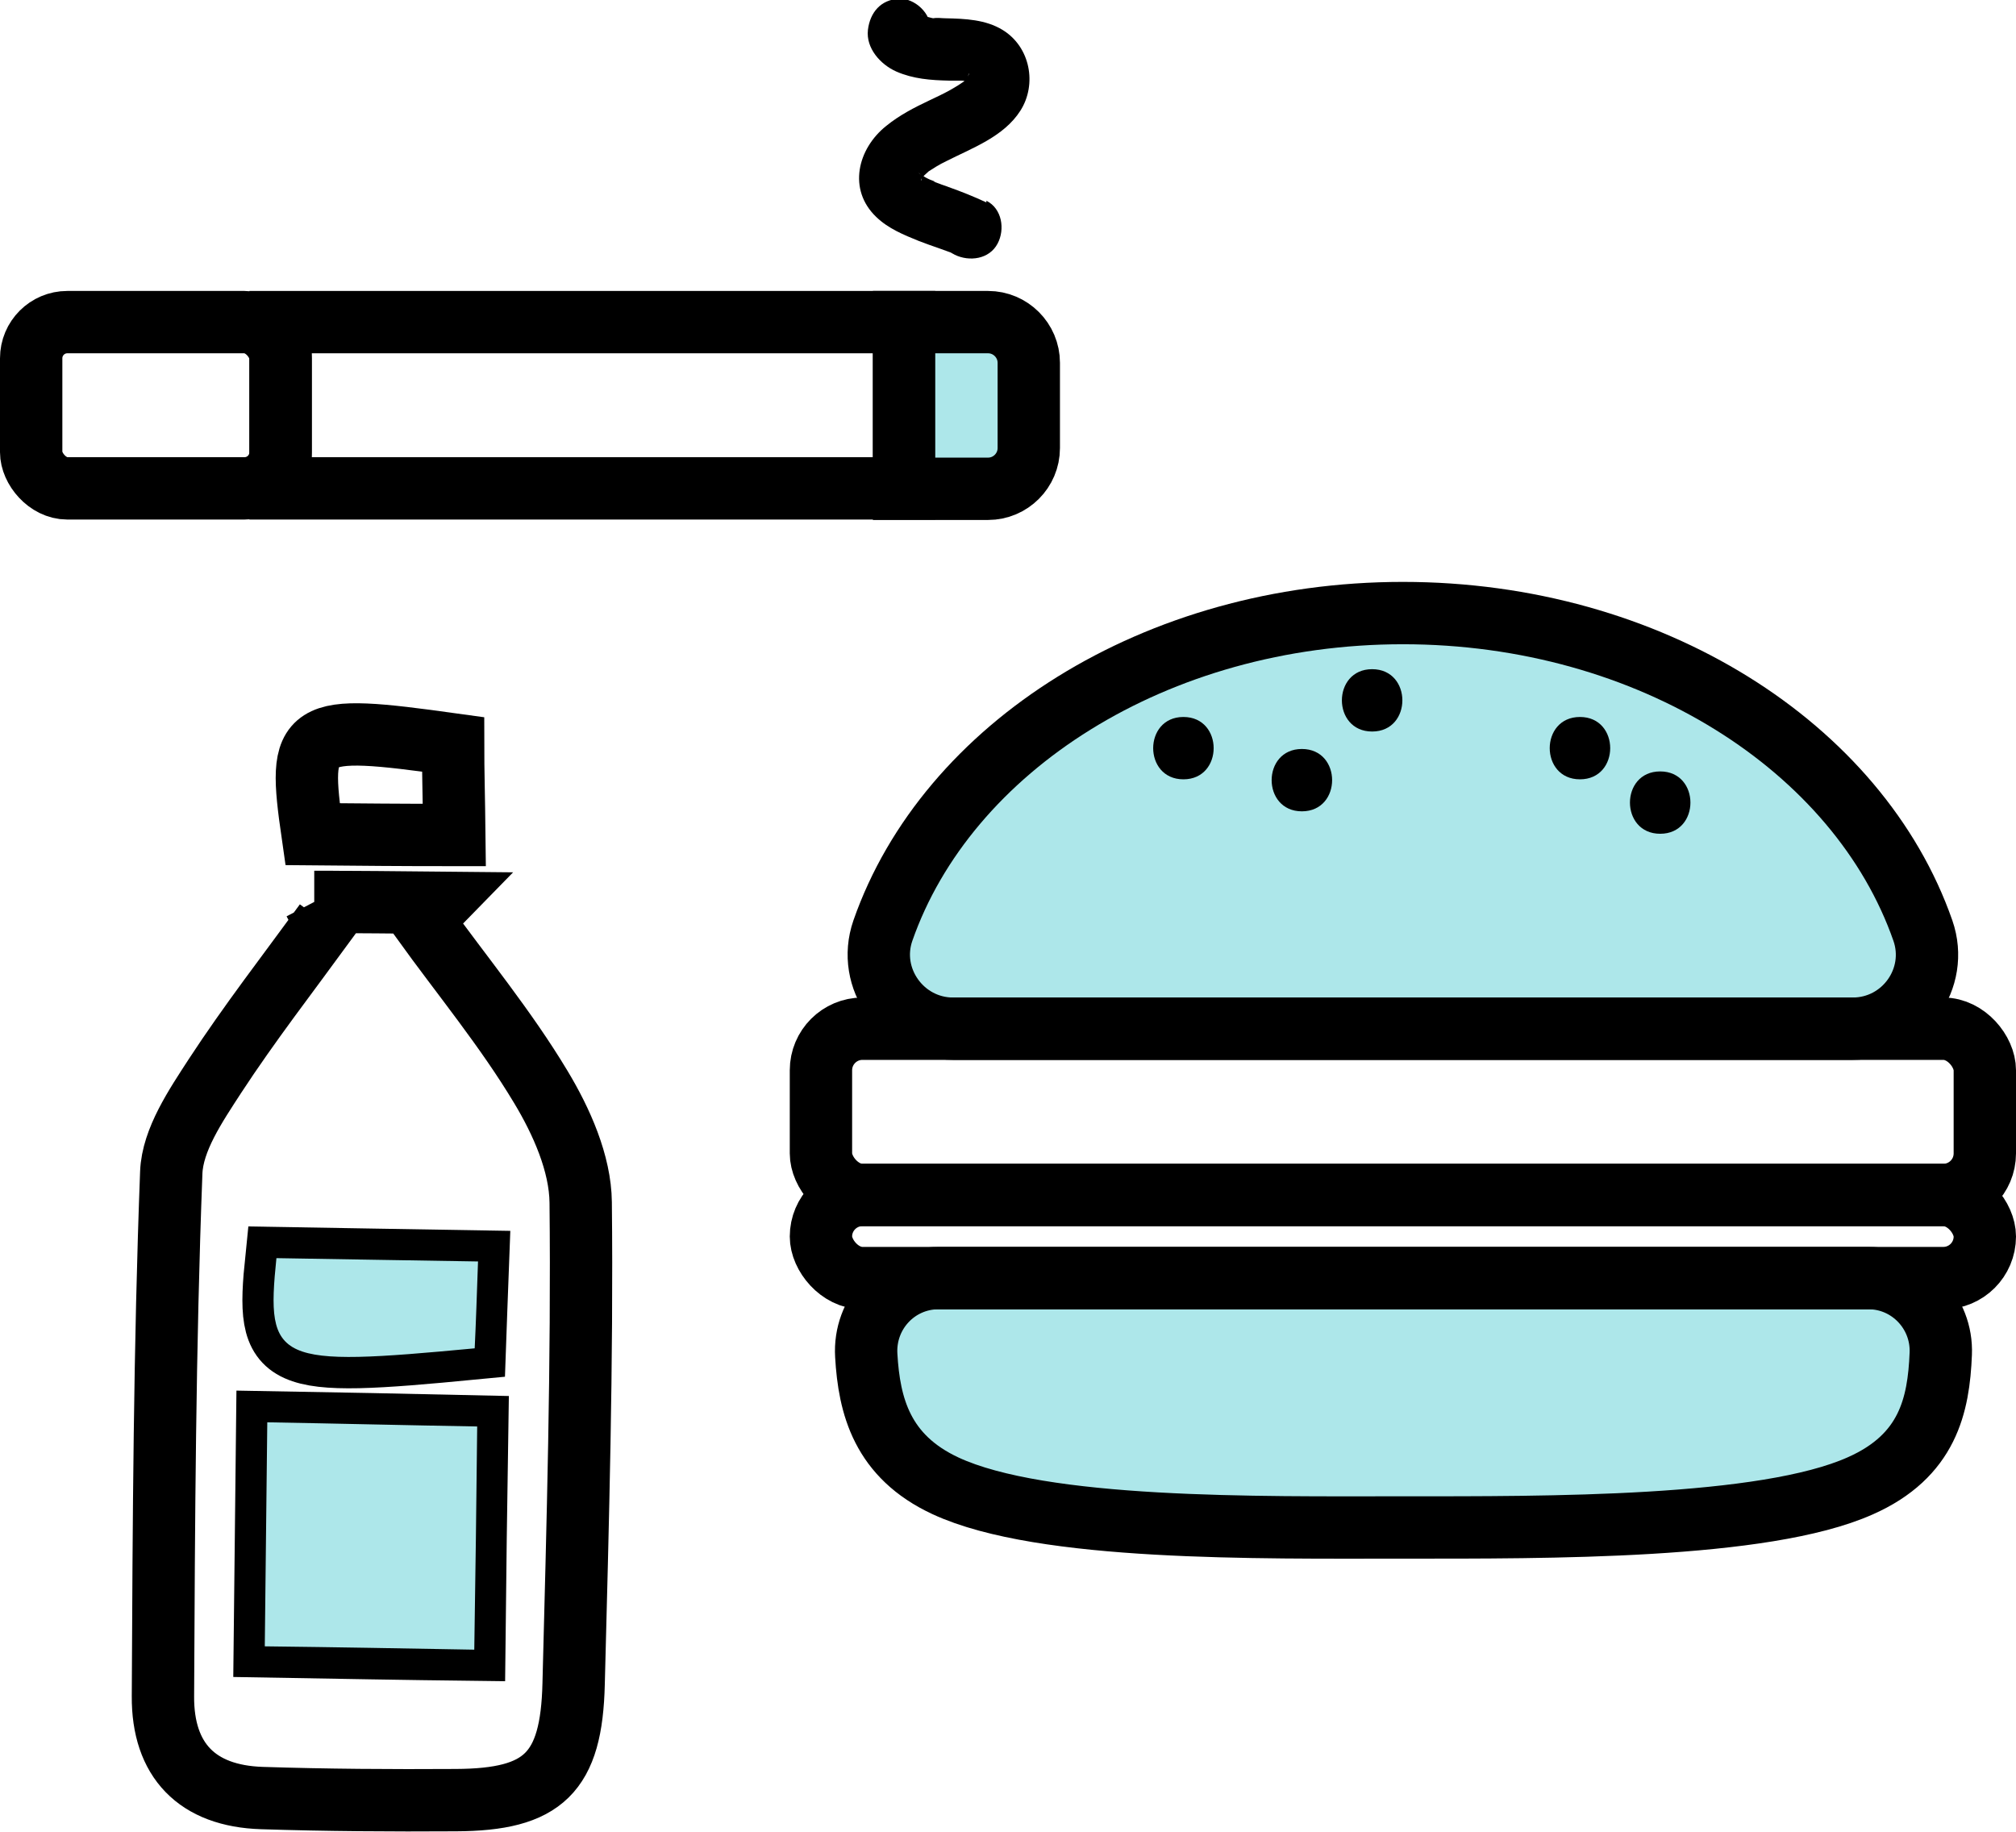 <?xml version="1.0" encoding="UTF-8"?><svg id="Layer_2" xmlns="http://www.w3.org/2000/svg" viewBox="0 0 48.5 44.07"><defs><style>.cls-1{fill:none;}.cls-1,.cls-2{stroke:#000;stroke-miterlimit:10;stroke-width:1.5px;}.cls-2,.cls-3{fill:#ade7ea;}.cls-4,.cls-3{stroke-width:0px;}</style></defs><g id="Layer_1-2"><rect class="cls-1" x="6.75" y="7.75" width="15" height="4"/><rect class="cls-1" x=".75" y="7.75" width="6" height="4" rx=".87" ry=".87"/><path class="cls-2" d="m21.75,7.75h2.02c.54,0,.98.44.98.98v2.05c0,.54-.44.98-.98.98h-2.02v-4h0Z"/><path class="cls-4" d="m23.73,4.87c-.3-.14-.6-.26-.91-.37-.07-.03-.15-.05-.22-.08-.03-.01-.2-.07-.12-.05s-.09-.04-.11-.05c-.07-.03-.14-.07-.2-.11-.02-.01-.05-.03-.07-.05,0,0,.12.07.05.03-.02-.01-.03-.04-.05-.05,0,0,.08.12.04.05s.02.06.02.06c-.01-.05-.01-.13,0,.02,0,0-.02.14,0,.05.02-.1,0,.11,0,0,0-.05.01-.02-.02.01.02-.03.05-.05.07-.08s.05-.05.08-.08c0,0,.09-.08.04-.04,0,0,.14-.09.19-.12.08-.05.16-.09.24-.13.63-.32,1.39-.59,1.79-1.22s.24-1.53-.43-1.94c-.41-.25-.9-.27-1.37-.28-.1,0-.2-.02-.3,0s0,0,.02,0c-.05,0-.09-.02-.14-.03-.03,0-.07-.02-.1-.03-.08-.01.08.06-.03-.01-.06-.04-.02-.04-.01,0,.07.04.11.11.11.21.05.2.07.25.08.14.04-.39-.38-.77-.75-.75-.44.02-.7.33-.75.75-.05.44.3.83.68,1,.41.18.83.21,1.27.22.08,0,.17,0,.25,0,.15,0,.09,0,.05,0,.04,0,.08.01.12.02s.08.02.11.03c-.12-.04-.03,0,0,0,0,0-.09-.09-.04-.03.07.08-.09-.15,0,0,0,0-.05-.14-.03-.06s0-.08,0-.08c0,.12,0-.06.02-.05,0,0-.02.07-.02.08-.04.08.03-.06.03-.06-.02.03-.04.07-.05.1,0-.02.09-.08.03-.04-.03.02-.06.06-.09.09-.08.08.08-.05-.02.02-.03.02-.06.04-.09.06-.07.05-.15.09-.23.14-.16.09-.33.17-.5.25-.38.18-.73.36-1.05.62-.69.55-.93,1.53-.24,2.19.29.28.66.43,1.03.58.16.06.32.12.47.17.08.03.17.06.25.09.03.01.06.02.09.04-.15-.07.04.02.05.03.35.17.83.11,1.03-.27.18-.34.11-.84-.27-1.03h0Z"/><path class="cls-2" d="m44.57,24.75h-21.64c-1.22,0-2.09-1.21-1.69-2.36,1.54-4.41,6.56-7.64,12.51-7.64s10.97,3.23,12.51,7.64c.4,1.15-.46,2.36-1.69,2.36Z"/><path class="cls-2" d="m44.94,30.75h-22.36c-1.01,0-1.8.85-1.74,1.86.07,1.22.38,2.43,1.91,3.14,2.33,1.08,7.52,1,11,1s8.69.03,11-1c1.63-.72,1.89-1.94,1.94-3.18.04-.99-.75-1.82-1.74-1.82Z"/><rect class="cls-1" x="19.75" y="24.75" width="28" height="4" rx="1" ry="1"/><rect class="cls-1" x="19.75" y="28.75" width="28" height="2" rx="1" ry="1"/><path class="cls-4" d="m28.47,18.75c.97,0,.97-1.5,0-1.5s-.97,1.5,0,1.5h0Z"/><path class="cls-4" d="m33.01,17.6c.97,0,.97-1.5,0-1.5s-.97,1.5,0,1.5h0Z"/><path class="cls-4" d="m31.32,19.52c.97,0,.97-1.5,0-1.5s-.97,1.5,0,1.5h0Z"/><path class="cls-4" d="m38.01,18.75c.97,0,.97-1.5,0-1.5s-.97,1.5,0,1.5h0Z"/><path class="cls-4" d="m39.94,20.06c.97,0,.97-1.5,0-1.5s-.97,1.5,0,1.5h0Z"/><path class="cls-1" d="m7.56,21.7c1.01,0,2.01.01,3.02.02l-.42.43c.96,1.33,2.01,2.6,2.85,4,.5.83.95,1.84.96,2.78.04,3.86-.07,7.72-.17,11.58-.05,2.15-.73,2.79-2.83,2.8-1.56.01-3.12,0-4.67-.05-1.56-.05-2.39-.91-2.38-2.45.02-4.2.04-8.4.2-12.6.03-.79.59-1.61,1.05-2.32.83-1.27,1.76-2.47,2.65-3.69l-.26-.5Zm3.92,12.62c-1.77-.04-3.33-.07-5.05-.1-.02,1.9-.04,3.55-.06,5.39,1.75.03,3.33.06,5.04.08.02-1.85.04-3.5.07-5.37Zm-4.83-4.05c-.26,2.52,0,2.63,4.77,2.17.02-.61.05-1.25.08-2.09-1.7-.03-3.22-.05-4.85-.08Z"/><path class="cls-1" d="m10.9,17.91c0,.63.02,1.28.03,2.18-1.21,0-2.32-.01-3.41-.02-.37-2.57-.22-2.66,3.38-2.16Z"/><path class="cls-3" d="m11.48,34.32c-.02,1.87-.04,3.52-.07,5.37-1.71-.03-3.29-.06-5.04-.08.02-1.84.04-3.49.06-5.39,1.72.03,3.28.07,5.05.1Z"/><path class="cls-3" d="m6.65,30.27c1.63.03,3.15.05,4.85.08-.03.84-.05,1.48-.08,2.09-4.77.45-5.03.35-4.77-2.17Z"/></g></svg>